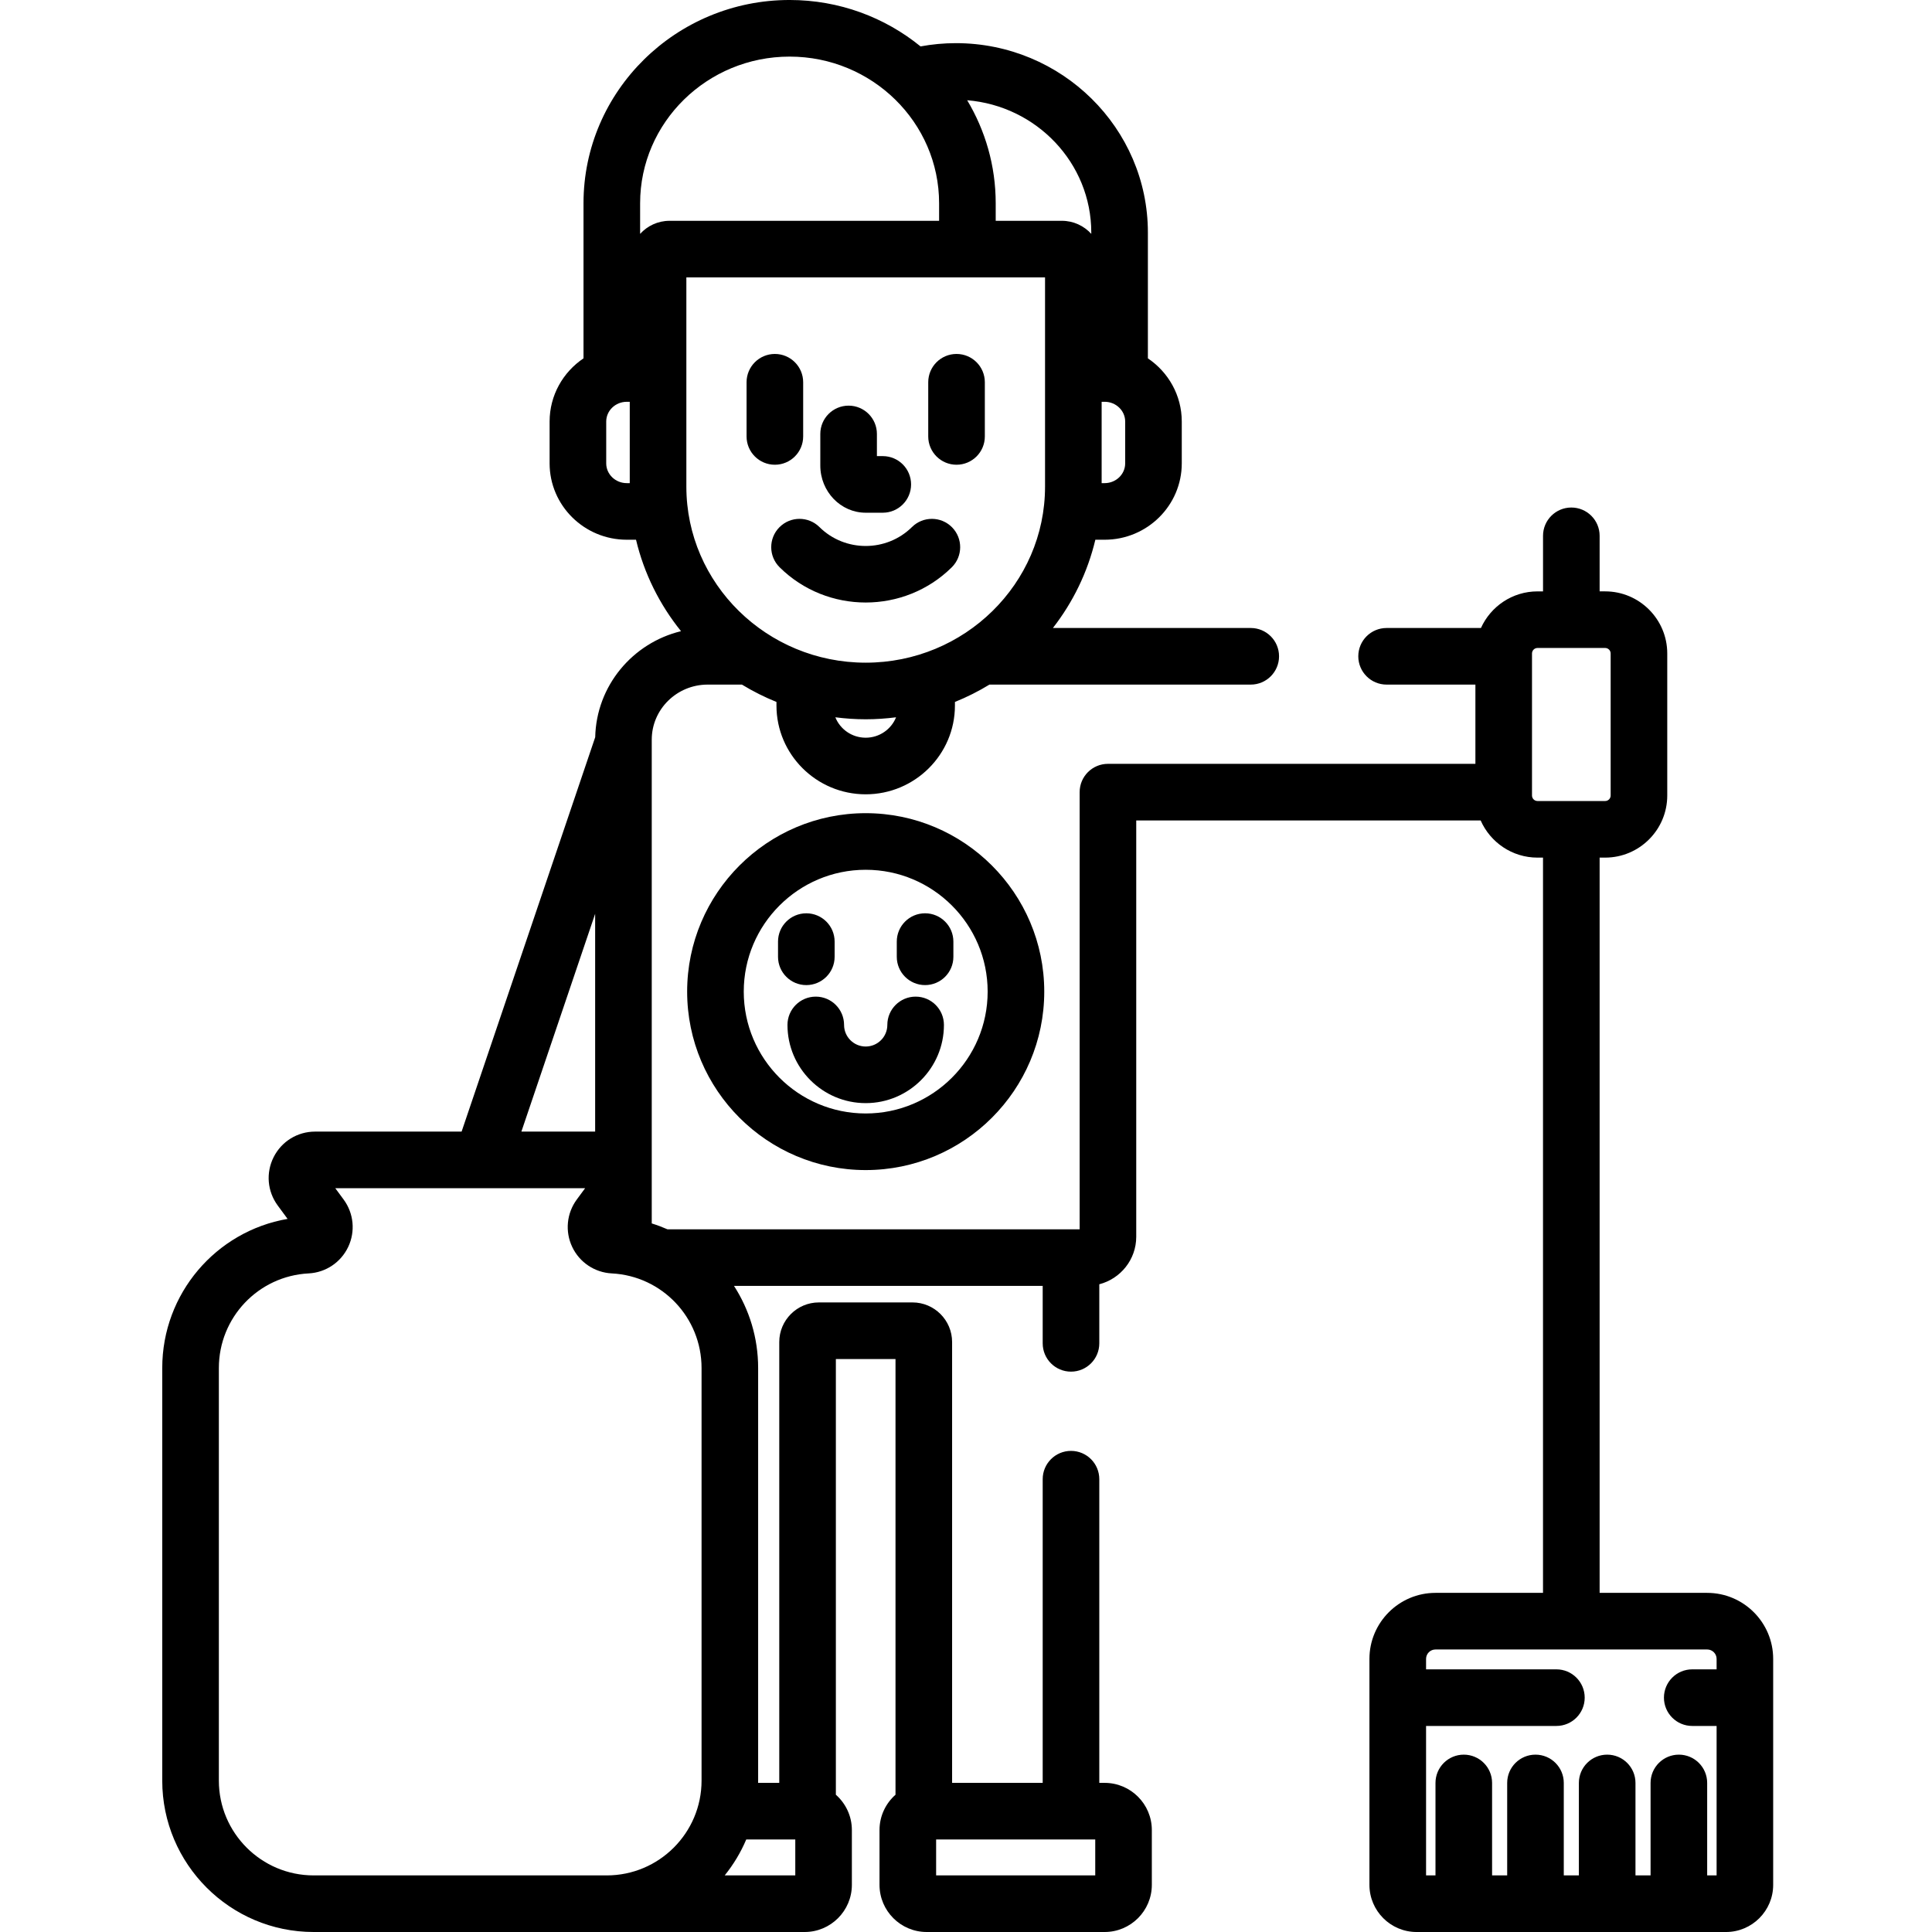 <svg xmlns="http://www.w3.org/2000/svg" height="512pt" viewBox="-42 0 511 512" width="512pt"><path d="m162.848 123.16c4.141 0 7.5-3.355 7.5-7.5v-14.359c0-4.145-3.359-7.5-7.5-7.5-4.145 0-7.5 3.355-7.5 7.5v14.359c0 4.145 3.355 7.5 7.5 7.5zm0 0"></path><path d="m210.992 123.16c4.141 0 7.5-3.355 7.5-7.5v-14.359c0-4.145-3.359-7.5-7.5-7.5-4.145 0-7.5 3.355-7.5 7.5v14.359c0 4.145 3.355 7.5 7.5 7.5zm0 0"></path><path d="m186.918 135.875h4.527c4.145 0 7.5-3.359 7.5-7.5 0-4.145-3.355-7.5-7.5-7.5h-1.555v-5.875c0-4.145-3.359-7.5-7.5-7.5s-7.5 3.355-7.5 7.5v8.375c0 6.891 5.395 12.5 12.027 12.5zm0 0"></path><path d="m164.051 139.727c-2.914 2.945-2.891 7.695.055 10.605 6.289 6.227 14.551 9.34 22.812 9.34s16.527-3.113 22.816-9.336c2.941-2.914 2.969-7.664.055-10.609-2.914-2.945-7.664-2.969-10.609-.055-6.762 6.691-17.766 6.691-24.523 0-2.945-2.914-7.691-2.891-10.605.055zm0 0"></path><path d="m409.918 422.125h-28.5v-194.848h1.461c9.078 0 16.461-7.383 16.461-16.461v-37.637c0-9.074-7.383-16.461-16.461-16.461h-1.461v-14.719c0-4.145-3.355-7.5-7.5-7.5-4.141 0-7.5 3.355-7.5 7.5v14.723h-1.461c-6.668 0-12.406 3.988-14.992 9.703h-25.004c-4.145 0-7.5 3.355-7.5 7.5 0 4.141 3.355 7.5 7.5 7.5h23.535v21h-97.379c-4.141 0-7.5 3.355-7.5 7.5v115.852h-109.234c-1.352-.59-2.738-1.113-4.164-1.555v-128.203c0-8.047 6.648-14.594 14.82-14.594h9.078c2.902 1.77 5.961 3.309 9.152 4.598v.961c0 12.965 10.609 23.516 23.648 23.516 13.039 0 23.648-10.551 23.648-23.516v-.961c3.188-1.289 6.246-2.828 9.148-4.598h69.246c4.141 0 7.5-3.359 7.5-7.5 0-4.145-3.359-7.5-7.5-7.5h-52.43c5.309-6.82 9.199-14.758 11.25-23.391h2.457c11.273 0 20.445-9.078 20.445-20.238v-11.078c0-6.957-3.566-13.105-8.98-16.75v-33.348c0-27.672-22.824-50.184-50.879-50.184-3.199 0-6.328.301-9.367.863-9.441-7.684-21.535-12.301-34.703-12.301-30.117 0-54.617 24.164-54.617 53.867v41.102c-5.418 3.645-8.984 9.793-8.984 16.75v11.078c0 11.16 9.172 20.238 20.445 20.238h2.457c2.137 8.992 6.273 17.23 11.926 24.234-12.84 3.109-22.445 14.484-22.742 28.098l-35.406 104.52h-38.828c-4.664 0-8.867 2.586-10.977 6.75-2.102 4.164-1.688 9.082 1.074 12.836l2.613 3.547c-18.973 3.273-33.215 19.789-33.215 39.52v109.348c0 22.117 17.992 40.113 40.113 40.113h130.145c6.891 0 12.5-5.609 12.5-12.5v-14.52c0-3.727-1.648-7.066-4.242-9.359v-115.465h15.805v115.469c-2.594 2.289-4.238 5.633-4.238 9.355v14.52c0 6.895 5.605 12.5 12.5 12.5h47.168c6.891 0 12.5-5.605 12.5-12.5v-14.52c0-6.891-5.609-12.5-12.5-12.5h-1.422v-80.48c0-4.145-3.355-7.5-7.5-7.5-4.141 0-7.5 3.355-7.5 7.5v80.48h-24.008v-116.824c0-5.793-4.707-10.5-10.5-10.5h-24.805c-5.789 0-10.5 4.707-10.5 10.5v116.824h-5.613c.004-.199.016-.395.016-.594v-109.348c0-8.008-2.348-15.484-6.398-21.762h81.809v15.223c0 4.145 3.359 7.5 7.5 7.5s7.5-3.355 7.5-7.5v-15.656c5.621-1.457 9.789-6.539 9.789-12.586v-110.332h91.273c2.551 5.793 8.34 9.852 15.066 9.852h1.461v194.848h-28.5c-9.648 0-17.5 7.852-17.5 17.5v59.875c0 6.895 5.609 12.5 12.5 12.5h81.996c6.895 0 12.5-5.605 12.5-12.5v-59.875c.004-9.648-7.848-17.5-17.496-17.5zm-223-226.625c-3.652 0-6.777-2.246-8.043-5.41 2.637.336 5.316.527 8.043.527 2.727 0 5.41-.191 8.047-.527-1.266 3.164-4.391 5.41-8.047 5.41zm68.766-72.703c0 2.891-2.441 5.238-5.445 5.238h-.793v-21.559h.793c3.004 0 5.445 2.352 5.445 5.238zm-8.984-61.176v.355c-1.93-2.121-4.711-3.461-7.805-3.461h-17.523v-4.648c0-9.961-2.766-19.289-7.559-27.301 18.387 1.496 32.887 16.641 32.887 35.055zm-12.254 11.895v55.449c0 25.723-21.32 46.652-47.527 46.652s-47.527-20.93-47.527-46.652v-55.449zm-116.293 49.281v-11.078c0-2.891 2.445-5.238 5.445-5.238h.793v21.555h-.793c-3 0-5.445-2.348-5.445-5.238zm8.984-60.816v-8.113c0-21.43 17.77-38.867 39.617-38.867s39.617 17.438 39.617 38.867v4.648h-71.43c-3.094 0-5.875 1.34-7.805 3.465zm120.613 435.02h-42.168v-9.52h42.168zm-132.531-254.828v57.715h-19.547zm-99.719 229.715v-109.348c0-13.379 10.453-24.391 23.797-25.074 4.523-.234 8.539-2.922 10.48-7.02 1.941-4.094 1.477-8.906-1.211-12.555l-2.211-3.004h66.211l-2.215 3.004c-2.688 3.648-3.148 8.461-1.211 12.555 1.941 4.098 5.957 6.785 10.484 7.02 13.344.684 23.797 11.695 23.797 25.074v109.348c0 13.848-11.266 25.113-25.113 25.113h-77.695c-13.848 0-25.113-11.266-25.113-25.113zm152.758 25.113h-18.703c2.312-2.875 4.25-6.07 5.707-9.52h12.996zm195.238-286.184v-37.637c0-.805.656-1.461 1.461-1.461h17.922c.809 0 1.461.656 1.461 1.461v37.637c0 .809-.652 1.461-1.461 1.461h-17.922c-.805 0-1.461-.652-1.461-1.461zm48.922 231.578h-6.457c-4.145 0-7.5 3.359-7.5 7.5 0 4.145 3.355 7.5 7.5 7.5h6.457v39.605h-2.5v-24.5c0-4.145-3.355-7.5-7.5-7.5-4.141 0-7.5 3.355-7.5 7.5v24.5h-4v-24.5c0-4.145-3.355-7.5-7.5-7.5-4.141 0-7.5 3.355-7.5 7.5v24.5h-4v-24.5c0-4.145-3.355-7.5-7.5-7.5-4.141 0-7.5 3.355-7.5 7.5v24.5h-4v-24.5c0-4.145-3.355-7.5-7.5-7.5-4.141 0-7.5 3.355-7.5 7.5v24.5h-2.496v-39.605h34.539c4.141 0 7.5-3.355 7.5-7.5 0-4.141-3.359-7.5-7.5-7.5h-34.539v-2.766c0-1.383 1.121-2.5 2.5-2.5h71.996c1.379 0 2.5 1.117 2.5 2.5zm0 0"></path><path d="m139.602 262.789c0 26.078 21.227 47.293 47.316 47.293 26.094 0 47.32-21.215 47.32-47.293 0-26.074-21.227-47.289-47.32-47.289-26.09 0-47.316 21.215-47.316 47.289zm79.637 0c0 17.809-14.5 32.293-32.32 32.293-17.82 0-32.316-14.484-32.316-32.293 0-17.805 14.496-32.289 32.316-32.289 17.82 0 32.32 14.484 32.32 32.289zm0 0"></path><path d="m178.684 253.562v-4.027c0-4.145-3.359-7.5-7.5-7.5-4.145 0-7.5 3.355-7.5 7.5v4.027c0 4.141 3.355 7.5 7.5 7.5 4.141-.004 7.5-3.359 7.5-7.5zm0 0"></path><path d="m202.656 261.059c4.141 0 7.5-3.355 7.5-7.5v-4.027c0-4.141-3.359-7.5-7.5-7.5s-7.5 3.359-7.5 7.5v4.027c0 4.145 3.359 7.5 7.5 7.5zm0 0"></path><path d="m181.188 271.617c0-4.145-3.359-7.5-7.5-7.5s-7.5 3.355-7.5 7.5c0 11.426 9.301 20.723 20.73 20.723 11.434 0 20.734-9.297 20.734-20.723 0-4.145-3.359-7.5-7.5-7.5s-7.5 3.355-7.5 7.5c0 3.156-2.574 5.723-5.734 5.723-3.16 0-5.73-2.566-5.73-5.723zm0 0"></path></svg>